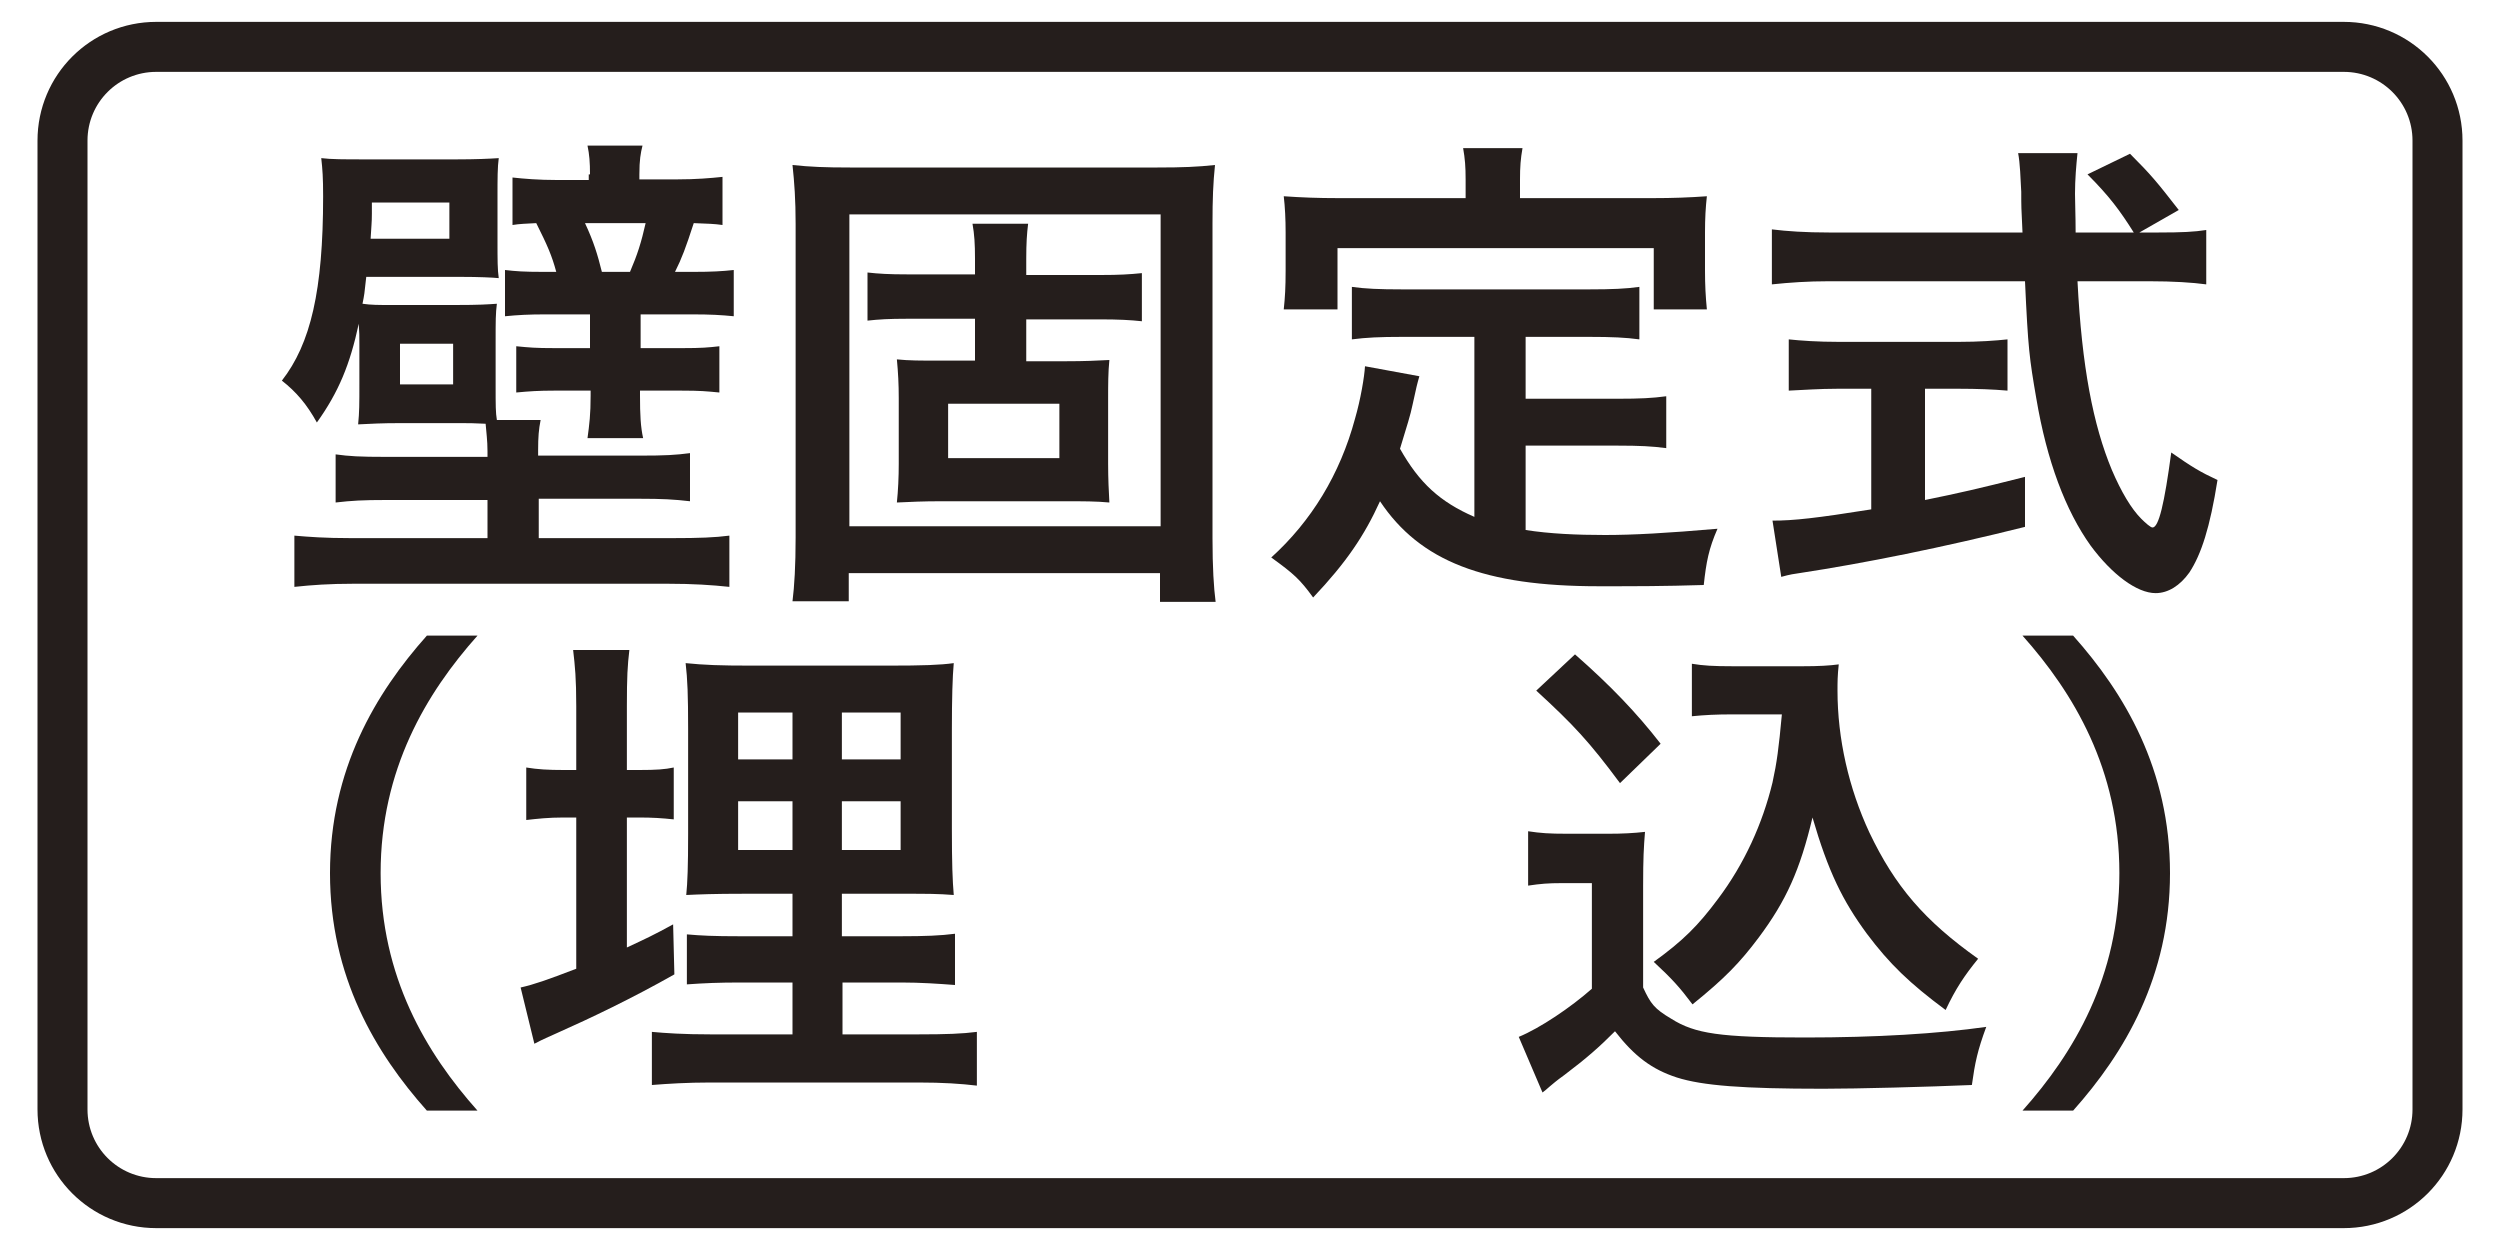 <?xml version="1.0" encoding="utf-8"?>
<!-- Generator: Adobe Illustrator 22.1.0, SVG Export Plug-In . SVG Version: 6.00 Build 0)  -->
<svg version="1.1" id="レイヤー_1" xmlns="http://www.w3.org/2000/svg" xmlns:xlink="http://www.w3.org/1999/xlink" x="0px"
	 y="0px" width="400px" height="200px" viewBox="0 0 400 200" style="enable-background:new 0 0 400 200;" xml:space="preserve">
<style type="text/css">
	.st0{fill:none;stroke:#55A664;stroke-width:8;stroke-miterlimit:10;}
	.st1{fill:#55A664;}
	.st2{fill:#359F65;stroke:#359F65;stroke-width:4.407;}
	.st3{fill:#359F65;}
	.st4{fill:#FFFFFF;}
	.st5{fill:none;stroke:#0080C8;stroke-width:8;stroke-miterlimit:10;}
	.st6{fill:#0080C8;}
	.st7{fill:#251E1C;}
	.st8{fill:none;stroke:#251E1C;stroke-width:8;}
	.st9{fill:none;stroke:#231815;stroke-width:5;stroke-linecap:round;stroke-linejoin:round;}
	.st10{fill:none;stroke:#231815;stroke-width:5;stroke-linecap:round;stroke-linejoin:round;stroke-dasharray:0,15.5;}
	.st11{fill:#231815;}
	.st12{fill:none;stroke:#231815;stroke-width:5;stroke-linecap:round;stroke-linejoin:round;stroke-dasharray:0,15.096;}
	.st13{fill:none;stroke:#231815;stroke-width:5;stroke-linecap:round;stroke-linejoin:round;stroke-dasharray:0,14.875;}
	.st14{fill:none;stroke:#231815;stroke-width:5;stroke-linecap:round;stroke-linejoin:round;stroke-dasharray:0,15;}
	.st15{fill:none;stroke:#231815;stroke-width:5;stroke-linecap:round;stroke-linejoin:round;stroke-dasharray:0,15.2;}
</style>
<g>
	<g>
		<g>
			<path class="st7" d="M78,72.2c0-1.7-0.2-3.1-0.3-4.4c-2.3-0.1-2.3-0.1-4.1-0.1H64c-3,0-4.6,0.1-6.7,0.2c0.2-2,0.2-3.2,0.2-6.6
				v-6.1c0-1.4,0-2.1-0.1-3.4c-1.4,6.5-3.2,10.9-6.7,15.8c-1.6-2.9-3.3-4.9-5.6-6.7c4.6-5.9,6.6-14.4,6.6-29.5c0-3-0.1-4.3-0.3-6.1
				c1.6,0.2,3.7,0.2,7,0.2h14.7c3,0,5.2-0.1,6.7-0.2c-0.2,1.4-0.2,3.3-0.2,6.1v7.1c0,3.2,0,4.6,0.2,6c-1-0.1-3.2-0.2-6-0.2H58.6
				c-0.3,2.8-0.3,2.8-0.6,4.3c1.4,0.2,2.5,0.2,4.6,0.2h10.2c4,0,5.2-0.1,6.7-0.2c-0.2,1.6-0.2,2.6-0.2,6.2v7c0,3.1,0,4.2,0.2,5.4h7
				c-0.3,1.5-0.4,2.7-0.4,4.8v0.9h16.2c4.2,0,5.8-0.1,8.1-0.4v7.7c-2.6-0.3-4.4-0.4-8.1-0.4H86.2v6.3h21.4c4.3,0,6.8-0.1,9.1-0.4
				v8.2c-2.8-0.3-5.8-0.5-9.8-0.5H56.5c-3.8,0-6.6,0.2-9.4,0.5v-8.2c2.3,0.2,4.9,0.4,9,0.4H78V80H61.8c-3.8,0-5.5,0.1-8.1,0.4v-7.7
				c2.2,0.3,3.8,0.4,8.1,0.4H78V72.2z M71.9,38.2v-5.8H59.5v1.8c0,1.5-0.1,2-0.2,4H71.9z M64,61.5h8.5V55H64V61.5z M94.4,27.9
				c0-1.9-0.1-3.2-0.4-4.6h8.8c-0.3,1.2-0.5,2.3-0.5,4.6v0.8h6.1c3,0,5.3-0.2,7.2-0.4V36c-1.4-0.2-2.2-0.2-4.6-0.3
				c-1.3,4-1.9,5.6-3,7.8h3c2.8,0,4.6-0.1,6.4-0.3v7.4c-2-0.2-3.7-0.3-6.7-0.3h-8.2v5.4h6.7c3.1,0,4.1-0.1,5.9-0.3v7.4
				c-2.1-0.2-3-0.3-6.1-0.3h-6.6v0.8c0,3.1,0.1,5,0.5,6.8h-8.9c0.3-2.2,0.5-3.8,0.5-6.8v-0.8h-5.8c-2.5,0-4,0.1-6.1,0.3v-7.4
				c2.1,0.2,3,0.3,6.2,0.3h5.6v-5.4h-7.1c-2.7,0-4.5,0.1-6.5,0.3v-7.4c1.7,0.2,3,0.3,6.1,0.3h2.1c-0.7-2.6-1.4-4.2-3.2-7.8
				c-1.7,0.1-2.6,0.1-3.8,0.3v-7.6c1.8,0.2,4.2,0.4,7.1,0.4h5.1V27.9z M100.8,43.5c1.2-2.8,1.8-4.7,2.5-7.8h-9.7c1.4,3,2,5,2.7,7.8
				H100.8z"/>
			<path class="st7" d="M185.6,96.2v-4.5h-49.8v4.5h-9c0.3-2.4,0.5-5.7,0.5-10.2V35.8c0-3.8-0.2-6.6-0.5-9.4
				c2.8,0.3,5.2,0.4,9.2,0.4h49.2c4,0,6.4-0.1,9.2-0.4c-0.3,2.9-0.4,5.4-0.4,9.4v50.3c0,4.7,0.2,7.9,0.5,10.2H185.6z M135.9,84.2
				h49.8V34.3h-49.8V84.2z M176.1,44c3,0,4.6-0.1,6.6-0.3v7.7c-1.8-0.2-3.8-0.3-6.6-0.3h-11.9v6.7h6.2c3.3,0,5.1-0.1,7.1-0.2
				c-0.2,2-0.2,3.9-0.2,6.3v10.3c0,2.3,0.1,4.5,0.2,6.2c-2.1-0.2-4.2-0.2-7-0.2h-20c-2.8,0-4.9,0.1-7,0.2c0.2-1.9,0.3-4.1,0.3-6.2
				V63.7c0-2.2-0.1-4.1-0.3-6.2c2,0.2,3.6,0.2,7,0.2h5.5V51h-10.8c-3,0-4.6,0.1-6.4,0.3v-7.7c1.8,0.2,3.4,0.3,6.4,0.3h10.8v-2.5
				c0-2.4-0.1-3.9-0.4-5.6h8.9c-0.2,1.6-0.3,3.1-0.3,5.6V44H176.1z M151.7,64.6v8.7h17.8v-8.7H151.7z"/>
			<path class="st7" d="M235.8,53.9h-11.5c-3.5,0-5.7,0.1-8,0.4v-8.4c2.1,0.3,4.4,0.4,8,0.4h30c3.6,0,5.9-0.1,8-0.4v8.4
				c-2.2-0.3-4.4-0.4-8-0.4h-10.2v9.9h14.7c3.6,0,5.6-0.1,7.8-0.4v8.3c-2.3-0.3-4.2-0.4-7.8-0.4h-14.7v13.5
				c3.8,0.6,8.2,0.8,12.7,0.8s9.9-0.3,18-1c-1.4,3.2-1.8,5.3-2.2,9c-6.5,0.2-10.6,0.2-16.8,0.2c-18.3,0-28.6-4-35-13.6
				c-2.5,5.5-5.4,9.8-10.7,15.4c-2.1-2.9-3.1-3.8-6.7-6.4c6.4-5.8,11-13.3,13.4-22.2c0.9-3.1,1.5-6.7,1.6-8.4l8.7,1.6
				c-0.4,1.4-0.4,1.4-1.1,4.6c-0.3,1.5-0.9,3.4-2,7c3.1,5.5,6.4,8.5,11.9,10.9V53.9z M234.5,28.7c0-2-0.1-3.3-0.4-5h9.5
				c-0.3,1.7-0.4,3-0.4,5v3h21.3c3.1,0,5.8-0.1,8.6-0.3c-0.2,1.8-0.3,3.5-0.3,5.8v6.1c0,2.3,0.1,4.2,0.3,6.2h-8.5v-9.8H214v9.8h-8.6
				c0.2-1.9,0.3-3.5,0.3-6.2v-6.1c0-2.1-0.1-4.1-0.3-5.8c2.9,0.2,5.5,0.3,8.7,0.3h20.4V28.7z"/>
			<path class="st7" d="M345.4,37.2c3.7,0,5.7-0.1,7.6-0.4v8.7c-2.2-0.3-5.3-0.5-9.1-0.5h-11.5c0.7,13.7,2.5,23,5.5,30.2
				c1.5,3.5,3.1,6.2,4.7,7.8c0.7,0.7,1.5,1.4,1.8,1.4c1,0,1.9-3.8,3-12c3.3,2.3,4.6,3.1,7.4,4.4c-1.2,7.6-2.6,11.9-4.5,14.8
				c-1.5,2.1-3.4,3.3-5.4,3.3c-3,0-7-3-10.4-7.6c-4-5.6-7-13.5-8.7-23.6c-1.1-6.4-1.3-7.8-1.8-18.7h-31.4c-3.4,0-6.2,0.2-9.1,0.5
				v-8.8c2.4,0.3,5.4,0.5,9.1,0.5h31c-0.2-4.1-0.2-4.1-0.2-6.5c-0.1-2-0.2-4.7-0.5-6.2h9.5c-0.2,1.9-0.4,4.2-0.4,6.5
				c0,1.3,0.1,3.6,0.1,6.2h9.3c-2.2-3.5-3.9-5.8-7.4-9.3l6.8-3.3c3.4,3.4,4.3,4.5,7.8,9l-6.3,3.6H345.4z M294,62.2
				c-2.9,0-5.6,0.2-7.8,0.3v-8.2c1.9,0.2,4.6,0.4,8.1,0.4h19c3.4,0,6-0.2,7.9-0.4v8.2c-2.2-0.2-4.9-0.3-7.8-0.3h-5.4v17.8
				c5.4-1.1,8.5-1.8,16-3.7v8c-13.2,3.3-25.6,5.8-36.1,7.4c-0.7,0.1-1.5,0.2-2.9,0.6l-1.4-9c3.4,0,7-0.4,15.8-1.8V62.2H294z"/>
			<path class="st7" d="M68.3,177.7c-8.2-9.2-15.5-21.4-15.5-38c0-16.6,7.3-28.8,15.5-38h8.1c-8.2,9.2-15.5,21.4-15.5,38
				c0,16.6,7.3,28.8,15.5,38H68.3z"/>
			<path class="st7" d="M92.2,113c0-4.5-0.2-6.4-0.5-9h9c-0.3,2.5-0.4,4.3-0.4,9v10.2h2c2.7,0,4.1-0.1,5.5-0.4v8.3
				c-1.9-0.2-3.4-0.3-5.6-0.3h-1.9v20.8c3.2-1.5,4.1-1.9,7.4-3.7l0.2,8c-6.7,3.8-13.4,7-18.8,9.4c-1.3,0.6-2.1,0.9-3.6,1.7l-2.2-9
				c2.2-0.5,4.2-1.2,8.9-3v-24.2h-2c-2.5,0-4.2,0.2-6,0.4v-8.4c1.8,0.3,3.5,0.4,6,0.4h2V113z M119.2,143c-5.1,0-7.3,0.1-9.4,0.2
				c0.2-2,0.3-4.6,0.3-9.8v-16.8c0-5.4-0.1-7.9-0.4-10.5c3,0.3,5.4,0.4,10.6,0.4H142c5.8,0,8.4-0.1,10.6-0.4
				c-0.2,2.2-0.3,5.6-0.3,10.7v15.8c0,5.6,0.1,8.2,0.3,10.6c-2.6-0.2-3.9-0.2-8.5-0.2h-9.4v6.8h9.4c3.9,0,6.4-0.1,8.7-0.4v8.2
				c-2.6-0.2-5.5-0.4-8.6-0.4h-9.4v8.3h12.1c4.5,0,7.1-0.1,9.4-0.4v8.6c-2.5-0.3-5.4-0.5-9.4-0.5h-33.2c-3.8,0-6.9,0.2-9.4,0.4v-8.5
				c2.2,0.2,5,0.4,9.4,0.4h13.1v-8.3h-8.3c-3.5,0-5.8,0.1-8.6,0.3v-8c2.3,0.2,4.2,0.3,8.5,0.3h8.4V143H119.2z M118.1,114v7.5h8.7
				V114H118.1z M118.1,128.2v7.8h8.7v-7.8H118.1z M134.7,121.5h9.4V114h-9.4V121.5z M134.7,136h9.4v-7.8h-9.4V136z"/>
			<path class="st7" d="M244.5,133c2,0.3,3.3,0.4,6.3,0.4h6.5c2.3,0,4.1-0.1,5.9-0.3c-0.2,2.5-0.3,4.2-0.3,8.6V158
				c1.2,2.6,1.8,3.4,4.5,5c3.8,2.4,7.8,3,21.4,3c11.3,0,21.3-0.6,29-1.7c-1.4,3.8-1.8,5.7-2.3,9.3c-7,0.3-18.3,0.6-23.8,0.6
				c-12.9,0-19.3-0.5-23.4-1.8c-4-1.3-6.8-3.4-9.9-7.4c-2.5,2.5-4.4,4.2-8.1,7c-1.4,1-1.8,1.4-2.3,1.8c-0.8,0.7-0.8,0.7-1.2,1
				l-3.8-8.9c3.4-1.4,8.3-4.7,11.7-7.7v-16.9h-4.8c-2.2,0-3.4,0.1-5.4,0.4V133z M252,104.7c5.7,5,9.9,9.4,13.7,14.3l-6.5,6.3
				c-4.9-6.6-7.4-9.3-13.4-14.8L252,104.7z M277.2,114.3c-2.6,0-4.5,0.1-6.5,0.3v-8.4c1.8,0.3,3.4,0.4,6.6,0.4h11.1
				c2.6,0,4.3-0.1,5.8-0.3c-0.2,1.8-0.2,2.9-0.2,4.2c0,7.7,1.8,15.6,5.1,22.7c4.1,8.6,8.8,14.1,17.4,20.2c-2.2,2.7-3.6,4.8-5.2,8.2
				c-5.8-4.3-9-7.4-12.6-12.2c-3.9-5.3-6.2-10-8.7-18.6c-2,8.4-4.2,13.3-8.6,19.2c-3,4-5.4,6.5-10.6,10.7c-2.1-2.8-3.3-4.1-6.2-6.8
				c4.7-3.4,7.1-5.8,10.3-10.1c4.2-5.6,7.1-12,8.7-18.6c0.7-3.2,1-5.5,1.5-10.9H277.2z"/>
			<path class="st7" d="M323.6,177.7c8.2-9.2,15.5-21.4,15.5-38c0-16.6-7.3-28.8-15.5-38h8.1c8.2,9.2,15.5,21.4,15.5,38
				c0,16.6-7.3,28.8-15.5,38H323.6z"/>
		</g>
	</g>
	<path class="st8" d="M375,192.5H25c-8.3,0-15-6.7-15-15v-155c0-8.3,6.7-15,15-15h350c8.3,0,15,6.7,15,15v155
		C390,185.8,383.3,192.5,375,192.5z"/>
</g>
</svg>
